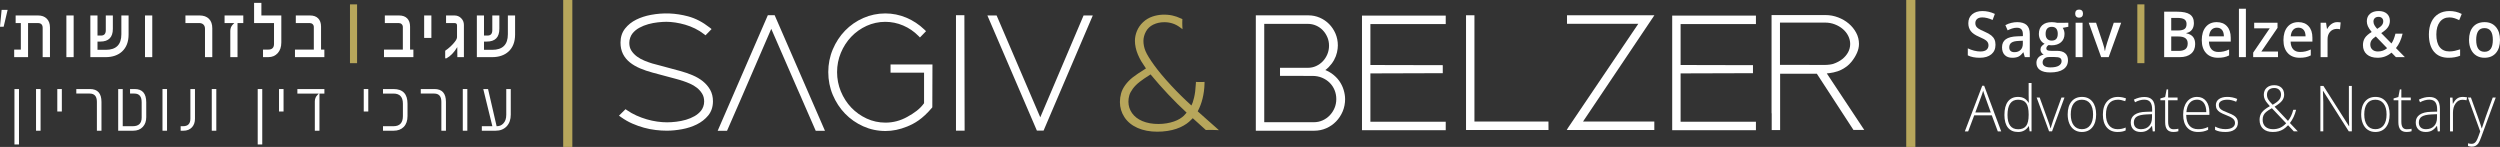 <svg xmlns="http://www.w3.org/2000/svg" xmlns:xlink="http://www.w3.org/1999/xlink" id="Layer_1" x="0px" y="0px" width="495.146px" height="29.102px" viewBox="0 0 495.146 29.102" xml:space="preserve"><rect x="0" y="0" width="495.146" height="29.102" fill="#333333" stroke="none"/> <g> <g> <g> <path fill="#B7A65B" d="M240.763,25.197c-0.609-0.55-1.218-1.088-1.809-1.599c-0.547-0.474-1.132-0.995-1.737-1.548 c0.408-0.762,0.727-1.598,0.949-2.487c0.242-0.972,0.376-1.983,0.398-3.005l0.005-0.339l-0.334,0.019 c-0.368,0.019-0.641,0.019-1.056,0l-0.311-0.018l-0.017,0.315c-0.032,0.589-0.075,1.091-0.131,1.535 c-0.055,0.444-0.129,0.863-0.219,1.245c-0.091,0.388-0.178,0.705-0.262,0.942c-0.057,0.164-0.147,0.378-0.265,0.637 c-1.341-1.204-2.68-2.523-3.985-3.926c-1.401-1.507-2.549-2.878-3.413-4.074c-0.855-1.183-1.429-2.123-1.705-2.795 c-0.268-0.652-0.404-1.317-0.404-1.978c0-0.637,0.167-1.267,0.497-1.875c0.325-0.596,0.812-1.056,1.447-1.367 c0.653-0.319,1.395-0.481,2.203-0.481c1.138,0,2.169,0.335,3.063,0.997l0.53,0.391l-0.034-0.662 c-0.01-0.208-0.014-0.395-0.014-0.561c0-0.177,0.004-0.363,0.014-0.559l0.013-0.217l-0.194-0.089 c-0.66-0.306-1.267-0.519-1.804-0.631c-1.308-0.271-2.682-0.204-3.881,0.194c-0.731,0.243-1.375,0.625-1.914,1.135 c-0.539,0.508-0.947,1.096-1.213,1.745c-0.264,0.645-0.398,1.301-0.398,1.948c0,0.419,0.05,0.865,0.148,1.324 c0.097,0.466,0.248,0.939,0.446,1.405c0.196,0.466,0.423,0.916,0.673,1.336c0.212,0.36,0.521,0.831,0.918,1.404 c-1.275,0.795-2.148,1.386-2.667,1.804c-0.561,0.452-1.044,0.953-1.434,1.488c-0.394,0.542-0.673,1.103-0.827,1.667 c-0.153,0.553-0.23,1.124-0.23,1.698c0,1.087,0.304,2.098,0.902,3.007c0.596,0.909,1.471,1.623,2.602,2.122 c1.118,0.491,2.427,0.741,3.893,0.741c0.693,0,1.371-0.051,2.017-0.15c0.64-0.099,1.231-0.238,1.756-0.416 c0.524-0.177,1.011-0.394,1.45-0.646c0.436-0.251,0.799-0.505,1.08-0.755c0.214-0.193,0.46-0.429,0.732-0.703l2.486,2.248 l0.097,0.091l0.126-0.007c0.484-0.019,1.076-0.022,1.594,0l0.873,0.038L240.763,25.197z M235.019,22.307 c-0.2,0.242-0.381,0.444-0.537,0.601c-0.2,0.201-0.471,0.407-0.805,0.611c-0.336,0.206-0.729,0.388-1.168,0.541 c-0.444,0.155-0.932,0.276-1.451,0.362c-0.512,0.088-1.059,0.132-1.627,0.132c-1.199,0-2.263-0.191-3.162-0.568 c-0.883-0.37-1.575-0.903-2.057-1.583c-0.477-0.674-0.719-1.44-0.719-2.277c0-0.427,0.06-0.849,0.181-1.256 c0.117-0.397,0.351-0.836,0.695-1.304c0.349-0.472,0.805-0.929,1.353-1.357c0.52-0.406,1.245-0.901,2.156-1.473 C230.161,17.496,232.562,20.042,235.019,22.307z"></path> <g> <path fill="#FFFFFF" d="M139.207,16.096c-0.588-0.472-1.281-0.878-2.062-1.206c-0.765-0.321-1.59-0.602-2.453-0.839 l-3.773-1.019c-0.25-0.074-0.527-0.147-0.831-0.221c-0.29-0.07-0.588-0.15-0.889-0.237c-0.455-0.138-0.966-0.319-1.518-0.539 c-0.53-0.21-1.034-0.487-1.496-0.821c-0.45-0.327-0.83-0.721-1.128-1.175c-0.278-0.422-0.419-0.943-0.419-1.548 c0-0.342,0.061-0.688,0.181-1.028c0.121-0.341,0.271-0.621,0.449-0.836c0.362-0.453,0.819-0.832,1.356-1.125 c0.56-0.305,1.157-0.546,1.776-0.716c0.625-0.171,1.262-0.293,1.893-0.363c0.645-0.07,1.214-0.105,1.692-0.105 c0.53,0,1.125,0.049,1.766,0.143c0.641,0.096,1.299,0.241,1.955,0.431c0.651,0.189,1.305,0.442,1.943,0.754 c0.632,0.308,1.23,0.681,1.778,1.108l0.306,0.239l1.202-1.238l-0.4-0.315c-1.364-1.071-2.797-1.812-4.258-2.203 c-2.485-0.661-4.876-0.755-7.374-0.29c-1.043,0.195-2.013,0.51-2.881,0.938c-0.892,0.441-1.637,1.034-2.215,1.763 c-0.604,0.761-0.91,1.699-0.91,2.787c0,0.858,0.166,1.62,0.494,2.267c0.325,0.638,0.788,1.2,1.375,1.667 c0.571,0.455,1.251,0.851,2.022,1.177c0.757,0.321,1.59,0.604,2.474,0.84l4.51,1.207c0.247,0.073,0.508,0.146,0.782,0.218 c0.262,0.07,0.53,0.155,0.825,0.262c0.368,0.121,0.808,0.292,1.308,0.509c0.477,0.21,0.929,0.481,1.342,0.804 c0.401,0.316,0.749,0.708,1.034,1.163c0.265,0.425,0.4,0.949,0.4,1.557c0,0.355-0.06,0.699-0.18,1.021 c-0.122,0.328-0.273,0.601-0.449,0.811c-0.346,0.421-0.774,0.78-1.274,1.066c-0.517,0.296-1.088,0.535-1.697,0.714 c-0.622,0.181-1.267,0.312-1.916,0.389c-0.679,0.08-1.261,0.118-1.833,0.118c-0.628,0-1.266-0.047-1.95-0.144 c-0.675-0.096-1.367-0.245-2.058-0.445c-0.688-0.198-1.381-0.453-2.058-0.758c-0.673-0.303-1.3-0.656-1.864-1.049l-0.295-0.205 l-1.298,1.282l0.443,0.315c0.701,0.5,1.444,0.923,2.208,1.256c0.758,0.33,1.529,0.604,2.292,0.813 c0.766,0.212,1.543,0.365,2.31,0.456c0.765,0.092,1.513,0.138,2.219,0.138c0.944,0,1.954-0.098,3.004-0.29 c1.062-0.194,2.05-0.514,2.935-0.951c0.904-0.447,1.666-1.042,2.263-1.771c0.623-0.763,0.939-1.711,0.939-2.82 c0-0.846-0.186-1.61-0.555-2.269C140.292,17.149,139.807,16.581,139.207,16.096z"></path> <path fill="#FFFFFF" d="M176.38,14.399h6.637v6.046c-0.861,1.188-1.917,1.919-3.336,2.71c-1.348,0.751-2.794,1.132-4.298,1.132 c-1.323,0-2.582-0.272-3.74-0.811c-1.16-0.538-2.187-1.271-3.055-2.181c-0.863-0.91-1.553-1.983-2.05-3.19 c-0.497-1.203-0.749-2.491-0.749-3.828c0-1.336,0.252-2.618,0.749-3.812c0.498-1.201,1.188-2.27,2.05-3.177 c0.865-0.909,1.892-1.638,3.053-2.169c1.138-0.519,2.412-0.795,3.685-0.795c1.232,0,2.428,0.246,3.558,0.731 c1.135,0.487,2.147,1.177,3.009,2.049l0.312,0.315l1.204-1.244l-0.333-0.321c-1.042-1.003-2.244-1.795-3.57-2.354 c-1.323-0.557-2.729-0.84-4.179-0.84c-1.497,0-3,0.315-4.35,0.911c-1.37,0.604-2.583,1.445-3.603,2.496 c-1.02,1.055-1.837,2.299-2.428,3.698c-0.598,1.409-0.9,2.926-0.9,4.51c0,1.604,0.302,3.13,0.9,4.537 c0.591,1.401,1.409,2.644,2.428,3.699c1.018,1.051,2.229,1.896,3.6,2.509c1.373,0.615,2.856,0.928,4.407,0.928 c1.406,0,2.845-0.297,4.278-0.882c1.425-0.582,3.01-1.44,4.948-3.751l0.046-0.054l0.027-8.303v-0.195h-8.3V14.399z"></path> <polygon fill="#FFFFFF" points="214.611,3.062 206.036,23.236 197.438,3.178 197.388,3.062 195.559,3.062 205.362,25.864 206.69,25.864 216.319,3.34 216.438,3.062 "></polygon> <polygon fill="#FFFFFF" points="191.005,3.01 189.34,3.01 189.34,25.875 191.052,25.875 "></polygon> <polygon fill="#FFFFFF" points="153.426,3.01 152.077,3.01 142.139,25.908 143.993,25.908 146.693,19.721 152.754,5.714 157.9,17.524 158.739,19.424 158.733,19.424 161.563,25.908 163.392,25.908 153.477,3.127 "></polygon> </g> <g> <polygon fill="#FFFFFF" points="331.192,25.782 347.777,25.782 347.777,24.108 332.858,24.108 332.858,14.537 347.191,14.493 347.191,12.906 332.858,12.873 332.858,4.766 347.777,4.766 347.777,3.092 331.192,3.092 "></polygon> <polygon fill="#FFFFFF" points="269.754,25.782 286.339,25.782 286.339,24.108 271.42,24.108 271.42,14.538 285.753,14.493 285.753,12.907 271.42,12.874 271.42,4.767 286.339,4.767 286.339,3.093 269.754,3.093 "></polygon> <polygon fill="#FFFFFF" points="292.025,24.076 292.025,3.03 290.359,3.03 290.359,25.754 306.694,25.754 306.685,24.076 "></polygon> <polygon fill="#FFFFFF" points="310.358,3.03 310.358,4.709 324.482,4.709 310.57,25.305 310.301,25.754 327.651,25.754 327.651,24.076 313.528,24.076 327.663,3.03 "></polygon> <path fill="#FFFFFF" d="M361.812,14.54c0.558-0.044,1.951-0.207,3.004-0.79c0.772-0.427,1.276-0.777,1.879-1.507 c0.438-0.53,0.852-1.2,1.105-1.79c0.258-0.594,0.388-1.182,0.388-1.748c0-0.781-0.187-1.528-0.557-2.222 c-0.364-0.681-0.856-1.288-1.46-1.804c-0.601-0.513-1.31-0.927-2.104-1.232c-0.8-0.307-1.64-0.464-2.496-0.464h-10.7v19.354 l0.028,0.195v3.227h1.668v-11.15h7.279l7.185,11.033l0.057,0.087h2.138L361.812,14.54z M364.889,11.697 c-0.491,0.388-1.079,0.702-1.75,0.935c-0.324,0.113-0.993,0.233-1.89,0.233c-0.335-0.004-0.973-0.008-1.416-0.011l-7.294-0.002 l-0.001-8.376h8.965c0.656,0,1.289,0.116,1.886,0.344c0.6,0.229,1.138,0.542,1.594,0.93c0.451,0.382,0.812,0.838,1.073,1.356 c0.256,0.51,0.388,1.052,0.388,1.611c0,0.572-0.139,1.119-0.408,1.624C365.755,10.86,365.369,11.316,364.889,11.697z"></path> <path fill="#FFFFFF" d="M265.252,16.033c-0.398-0.561-0.914-1.067-1.535-1.504c-0.367-0.257-0.777-0.477-1.226-0.659 c0.246-0.177,0.471-0.371,0.673-0.579c0.429-0.439,0.784-0.911,1.055-1.404c0.274-0.495,0.47-1.004,0.585-1.512 c0.112-0.5,0.168-0.965,0.168-1.382c0-0.829-0.158-1.618-0.47-2.345c-0.311-0.72-0.735-1.354-1.26-1.886 c-0.529-0.534-1.151-0.958-1.852-1.262c-0.706-0.306-1.463-0.461-2.251-0.461h-10.413V25.89h11.562 c0.843,0,1.644-0.164,2.381-0.487c0.74-0.322,1.394-0.773,1.946-1.341c0.554-0.569,0.995-1.238,1.313-1.989 c0.32-0.762,0.482-1.583,0.482-2.442c0-0.573-0.096-1.18-0.283-1.806C265.94,17.197,265.645,16.595,265.252,16.033z M260.662,13.084c-0.498,0.229-1.046,0.345-1.628,0.345h-5.517v1.596l6.432,0.01c0.688,0,1.328,0.122,1.901,0.363 c0.575,0.243,1.08,0.576,1.499,0.99c0.417,0.413,0.744,0.901,0.971,1.452c0.228,0.553,0.345,1.151,0.345,1.779 c0,0.626-0.116,1.218-0.343,1.761c-0.23,0.55-0.553,1.042-0.955,1.465c-0.404,0.423-0.881,0.758-1.42,0.998 c-0.533,0.239-1.108,0.36-1.708,0.36h-9.846V4.728h8.642c0.569,0,1.114,0.112,1.622,0.335c0.511,0.223,0.961,0.536,1.338,0.931 c0.377,0.398,0.681,0.864,0.903,1.388c0.218,0.512,0.329,1.073,0.329,1.669c0,0.593-0.112,1.16-0.33,1.687 c-0.221,0.529-0.525,1-0.903,1.398C261.617,12.532,261.169,12.851,260.662,13.084z"></path> </g> <g> <g> <g> <path fill="#FFFFFF" d="M0.723,5.29H0l0.32-3.338h1.192L0.723,5.29z"></path> <path fill="#FFFFFF" d="M9.898,11.317H8.45V5.521c0-0.636-0.32-0.954-0.961-0.954H5.557v6.751H2.81V9.821h1.316V4.567H3.098 V3.062h4.44c0.729,0,1.304,0.211,1.726,0.633c0.422,0.422,0.634,1.003,0.634,1.743V11.317z"></path> <path fill="#FFFFFF" d="M14.587,11.317h-1.439V3.062h1.439V11.317z"></path> <path fill="#FFFFFF" d="M25.468,6.836c0,1.447-0.433,2.57-1.299,3.371c-0.817,0.74-1.899,1.11-3.248,1.11h-3.026V3.062h1.415 v3.98h0.707c0.625,0,0.937-0.354,0.937-1.061V3.062h1.398V5.71c0,1.683-0.83,2.524-2.491,2.524H19.31V9.87h1.628 c2.067,0,3.099-1.028,3.099-3.083V3.062h1.431V6.836z"></path> <path fill="#FFFFFF" d="M30.158,11.317h-1.439V3.062h1.439V11.317z"></path> <path fill="#FFFFFF" d="M42.047,11.317h-1.447V5.693c0-0.351-0.102-0.626-0.308-0.826c-0.206-0.2-0.481-0.301-0.827-0.301 h-2.738V3.062h2.795c0.8,0,1.421,0.221,1.862,0.662c0.441,0.441,0.662,1.07,0.662,1.888V11.317z"></path> <path fill="#FFFFFF" d="M48.187,4.567h-1.143v6.751h-1.431V6.129c0-0.521,0.173-0.951,0.518-1.291l0.288-0.272h-1.941V3.062 h3.708V4.567z"></path> <path fill="#FFFFFF" d="M55.717,8.423c0,0.872-0.238,1.573-0.715,2.105c-0.477,0.526-1.098,0.789-1.866,0.789h-1.044V9.821 h1.044c0.757,0,1.135-0.376,1.135-1.126V4.567h-3.947V0.57h1.447v2.492h3.947V8.423z"></path> <path fill="#FFFFFF" d="M64.244,11.317h-5.822V9.821h3.733V5.356c0-0.231-0.077-0.419-0.23-0.567 c-0.154-0.148-0.346-0.222-0.576-0.222h-2.762V3.062h2.811c0.702,0,1.242,0.193,1.62,0.58 c0.378,0.386,0.567,0.931,0.567,1.632v4.547h0.658V11.317z"></path> <path fill="#FFFFFF" d="M81.876,11.317h-5.822V9.821h3.733V5.356c0-0.231-0.077-0.419-0.23-0.567 c-0.154-0.148-0.346-0.222-0.576-0.222H76.22V3.062h2.811c0.702,0,1.242,0.193,1.62,0.58c0.378,0.386,0.567,0.931,0.567,1.632 v4.547h0.658V11.317z"></path> <path fill="#FFFFFF" d="M85.439,7.511h-1.431V3.062h1.431V7.511z"></path> <path fill="#FFFFFF" d="M91.882,11.317h-1.299l-0.017-1.99c-0.619,1.047-1.332,1.787-2.137,2.22h-0.255v-1.496 c0.773-0.537,1.403-1.121,1.891-1.751c0.301-0.367,0.452-0.685,0.452-0.953v-2.31c0-0.313-0.161-0.469-0.485-0.469h-1.686 V3.062h1.669c0.526,0,0.967,0.181,1.323,0.543c0.362,0.362,0.543,0.805,0.543,1.332V11.317z"></path> <path fill="#FFFFFF" d="M102.018,6.836c0,1.447-0.433,2.57-1.299,3.371c-0.817,0.74-1.899,1.11-3.248,1.11h-3.026V3.062h1.415 v3.98h0.707c0.625,0,0.937-0.354,0.937-1.061V3.062h1.398V5.71c0,1.683-0.83,2.524-2.491,2.524H95.86V9.87h1.628 c2.067,0,3.099-1.028,3.099-3.083V3.062h1.431V6.836z"></path> </g> </g> </g> <g> <g> <path fill="#FFFFFF" d="M3.762,28.612h-0.9V17.636h0.9V28.612z"></path> <path fill="#FFFFFF" d="M8.036,25.891h-0.9v-8.255h0.9V25.891z"></path> <path fill="#FFFFFF" d="M12.248,22.084h-0.9v-4.448h0.9V22.084z"></path> <path fill="#FFFFFF" d="M20.098,25.891h-0.908v-5.723c0-1.09-0.473-1.636-1.417-1.636h-2.66v-0.897h2.708 c1.518,0,2.277,0.849,2.277,2.549V25.891z"></path> <path fill="#FFFFFF" d="M28.966,23.194c0,0.801-0.222,1.442-0.669,1.924c-0.467,0.515-1.112,0.773-1.935,0.773h-2.954v-8.255 h0.9v7.359h2.006c1.163,0,1.744-0.57,1.744-1.711V20.25c0-1.146-0.48-1.718-1.441-1.718h-0.86v-0.897h0.916 c1.529,0,2.293,0.877,2.293,2.631V23.194z"></path> <path fill="#FFFFFF" d="M33.082,25.891h-0.9v-8.255h0.9V25.891z"></path> <path fill="#FFFFFF" d="M38.616,23.515c0,0.69-0.194,1.252-0.581,1.686c-0.425,0.46-0.995,0.69-1.712,0.69h-0.542v-0.896h0.486 c0.961,0,1.441-0.494,1.441-1.48v-5.879h0.908V23.515z"></path> <path fill="#FFFFFF" d="M42.842,25.891h-0.9v-8.255h0.9V25.891z"></path> <path fill="#FFFFFF" d="M51.941,28.612h-0.9V17.636h0.9V28.612z"></path> <path fill="#FFFFFF" d="M56.16,22.084h-0.9v-4.448h0.9V22.084z"></path> <path fill="#FFFFFF" d="M64.249,18.532H63.27v7.359h-0.916v-5.797c0-0.521,0.175-0.951,0.525-1.291l0.263-0.271h-4.244v-0.897 h5.351V18.532z"></path> <path fill="#FFFFFF" d="M72.942,22.084h-0.9v-4.448h0.9V22.084z"></path> <path fill="#FFFFFF" d="M80.712,22.997c0,0.91-0.247,1.619-0.74,2.129c-0.494,0.51-1.171,0.765-2.03,0.765h-2.086v-0.896h2.086 c1.236,0,1.855-0.672,1.855-2.015v-2.442c0-1.338-0.619-2.006-1.855-2.006h-2.086v-0.897h2.086 c1.847,0,2.771,0.973,2.771,2.919V22.997z"></path> <path fill="#FFFFFF" d="M88.324,25.891h-0.908v-5.723c0-1.09-0.473-1.636-1.417-1.636h-2.66v-0.897h2.708 c1.518,0,2.277,0.849,2.277,2.549V25.891z"></path> <path fill="#FFFFFF" d="M92.558,25.891h-0.9v-8.255h0.9V25.891z"></path> <path fill="#FFFFFF" d="M101.164,22.693c0,0.975-0.273,1.754-0.82,2.335c-0.552,0.575-1.282,0.863-2.19,0.863h-2.723v-0.896 h2.086l-1.8-7.359h0.947l1.696,7.359h0.064c0.494,0,0.908-0.173,1.242-0.519c0.403-0.4,0.605-0.972,0.605-1.718v-5.123h0.891 V22.693z"></path> </g> </g> <rect x="111.545" y="0" fill="#B7A65B" width="1.811" height="29.102"></rect> <rect x="377.545" y="0" fill="#B7A65B" width="1.811" height="29.102"></rect> </g> <g> <path fill="#FFFFFF" d="M395.224,8.873c0,0.8-0.275,1.428-0.826,1.884s-1.311,0.684-2.279,0.684s-1.762-0.158-2.379-0.475V9.574 c0.391,0.193,0.806,0.346,1.245,0.456c0.439,0.111,0.849,0.166,1.228,0.166c0.555,0,0.964-0.11,1.228-0.332 s0.396-0.52,0.396-0.893c0-0.337-0.121-0.622-0.363-0.856c-0.242-0.233-0.742-0.511-1.5-0.831 c-0.781-0.332-1.332-0.712-1.652-1.139c-0.32-0.428-0.48-0.94-0.48-1.54c0-0.751,0.254-1.342,0.762-1.772 c0.508-0.432,1.189-0.646,2.045-0.646c0.82,0,1.637,0.188,2.449,0.566l-0.445,1.2c-0.762-0.337-1.441-0.505-2.039-0.505 c-0.453,0-0.797,0.104-1.031,0.311c-0.234,0.208-0.352,0.481-0.352,0.822c0,0.234,0.047,0.435,0.141,0.601 s0.248,0.323,0.463,0.471c0.215,0.148,0.602,0.343,1.16,0.585c0.629,0.275,1.09,0.532,1.383,0.77 c0.293,0.238,0.508,0.507,0.645,0.807S395.224,8.467,395.224,8.873z"></path> <path fill="#FFFFFF" d="M401.03,11.317l-0.275-0.948h-0.047c-0.313,0.414-0.627,0.696-0.943,0.847 c-0.316,0.149-0.723,0.225-1.219,0.225c-0.637,0-1.134-0.181-1.491-0.542s-0.536-0.872-0.536-1.533 c0-0.702,0.248-1.231,0.744-1.589c0.496-0.356,1.252-0.552,2.268-0.585l1.119-0.036V6.792c0-0.436-0.097-0.761-0.29-0.977 c-0.193-0.215-0.493-0.323-0.899-0.323c-0.332,0-0.65,0.052-0.955,0.154s-0.598,0.224-0.879,0.363l-0.445-1.034 c0.352-0.193,0.736-0.34,1.154-0.44s0.813-0.151,1.184-0.151c0.824,0,1.446,0.189,1.866,0.566c0.42,0.378,0.63,0.972,0.63,1.78 v4.587H401.03z M398.98,10.332c0.5,0,0.901-0.146,1.204-0.44c0.303-0.293,0.454-0.705,0.454-1.234V8.066l-0.832,0.037 c-0.648,0.024-1.12,0.138-1.415,0.342c-0.295,0.203-0.442,0.514-0.442,0.933c0,0.304,0.086,0.538,0.258,0.705 C398.378,10.249,398.636,10.332,398.98,10.332z"></path> <path fill="#FFFFFF" d="M409.649,4.507v0.795l-1.107,0.216c0.102,0.144,0.186,0.319,0.252,0.529c0.066,0.209,0.1,0.431,0.1,0.665 c0,0.701-0.23,1.254-0.691,1.656s-1.096,0.604-1.904,0.604c-0.207,0-0.395-0.017-0.563-0.05 c-0.297,0.193-0.445,0.419-0.445,0.678c0,0.155,0.069,0.272,0.208,0.351s0.394,0.117,0.765,0.117h1.131 c0.715,0,1.258,0.16,1.629,0.48c0.371,0.319,0.557,0.781,0.557,1.385c0,0.771-0.303,1.367-0.908,1.786 c-0.605,0.418-1.48,0.628-2.625,0.628c-0.883,0-1.557-0.164-2.021-0.493c-0.465-0.328-0.697-0.796-0.697-1.403 c0-0.419,0.126-0.771,0.378-1.056c0.252-0.286,0.604-0.483,1.058-0.595c-0.184-0.082-0.335-0.214-0.454-0.397 c-0.119-0.183-0.179-0.374-0.179-0.575c0-0.255,0.068-0.47,0.205-0.646s0.34-0.351,0.609-0.523 c-0.336-0.151-0.608-0.399-0.817-0.742s-0.313-0.744-0.313-1.203c0-0.739,0.222-1.312,0.665-1.718 c0.443-0.407,1.075-0.61,1.896-0.61c0.184,0,0.376,0.014,0.577,0.04c0.201,0.027,0.353,0.055,0.454,0.083H409.649z M404.558,12.376c0,0.313,0.134,0.552,0.401,0.721c0.268,0.168,0.644,0.252,1.128,0.252c0.75,0,1.309-0.112,1.676-0.338 c0.367-0.227,0.551-0.525,0.551-0.899c0-0.296-0.101-0.506-0.302-0.631s-0.575-0.188-1.122-0.188h-1.043 c-0.395,0-0.708,0.097-0.94,0.292S404.558,12.044,404.558,12.376z M405.149,6.712c0,0.427,0.104,0.755,0.313,0.984 c0.209,0.23,0.509,0.346,0.899,0.346c0.797,0,1.195-0.448,1.195-1.343c0-0.443-0.099-0.785-0.296-1.025s-0.497-0.36-0.899-0.36 c-0.398,0-0.7,0.119-0.905,0.357S405.149,6.256,405.149,6.712z"></path> <path fill="#FFFFFF" d="M411.009,2.703c0-0.259,0.067-0.457,0.202-0.597s0.327-0.21,0.577-0.21c0.242,0,0.431,0.07,0.565,0.21 s0.202,0.338,0.202,0.597c0,0.246-0.067,0.44-0.202,0.582s-0.323,0.212-0.565,0.212c-0.25,0-0.442-0.07-0.577-0.212 S411.009,2.949,411.009,2.703z M412.468,11.317h-1.377V4.507h1.377V11.317z"></path> <path fill="#FFFFFF" d="M416.152,11.317l-2.461-6.811h1.453l1.318,3.96c0.227,0.664,0.363,1.202,0.41,1.612h0.047 c0.035-0.295,0.172-0.833,0.41-1.612l1.318-3.96h1.465l-2.473,6.811H416.152z"></path> <path fill="#FFFFFF" d="M428.631,2.315h2.543c1.18,0,2.032,0.181,2.558,0.542s0.788,0.932,0.788,1.712 c0,0.525-0.129,0.962-0.387,1.311c-0.258,0.35-0.629,0.569-1.113,0.659V6.6c0.602,0.119,1.044,0.354,1.327,0.705 s0.425,0.826,0.425,1.426c0,0.809-0.269,1.441-0.806,1.899c-0.537,0.457-1.284,0.687-2.241,0.687h-3.094V2.315z M430.031,6.034 h1.348c0.586,0,1.014-0.098,1.283-0.292c0.27-0.195,0.404-0.526,0.404-0.995c0-0.422-0.146-0.729-0.437-0.917 s-0.753-0.283-1.386-0.283h-1.213V6.034z M430.031,7.228v2.851h1.488c0.586,0,1.028-0.117,1.327-0.354s0.448-0.608,0.448-1.117 c0-0.469-0.152-0.815-0.457-1.041s-0.768-0.339-1.389-0.339H430.031z"></path> <path fill="#FFFFFF" d="M439.297,11.44c-1.008,0-1.796-0.309-2.364-0.927s-0.853-1.469-0.853-2.552 c0-1.112,0.264-1.987,0.791-2.623c0.527-0.637,1.252-0.955,2.174-0.955c0.855,0,1.531,0.273,2.027,0.819s0.744,1.297,0.744,2.254 v0.781h-4.318c0.02,0.661,0.189,1.169,0.51,1.524c0.32,0.354,0.771,0.532,1.354,0.532c0.383,0,0.739-0.038,1.069-0.114 c0.33-0.075,0.685-0.201,1.063-0.378v1.176c-0.336,0.168-0.676,0.287-1.02,0.357C440.131,11.405,439.738,11.44,439.297,11.44z M439.045,5.48c-0.438,0-0.788,0.146-1.052,0.437c-0.264,0.292-0.421,0.717-0.472,1.274h2.941 c-0.008-0.562-0.137-0.987-0.387-1.277C439.826,5.625,439.482,5.48,439.045,5.48z"></path> <path fill="#FFFFFF" d="M444.817,11.317h-1.377V1.736h1.377V11.317z"></path> <path fill="#FFFFFF" d="M451.176,11.317h-4.916v-0.893l3.275-4.81h-3.076V4.507h4.623v1.011l-3.205,4.691h3.299V11.317z"></path> <path fill="#FFFFFF" d="M455.473,11.44c-1.008,0-1.796-0.309-2.364-0.927s-0.853-1.469-0.853-2.552 c0-1.112,0.264-1.987,0.791-2.623c0.527-0.637,1.252-0.955,2.174-0.955c0.855,0,1.531,0.273,2.027,0.819s0.744,1.297,0.744,2.254 v0.781h-4.318c0.02,0.661,0.189,1.169,0.51,1.524c0.32,0.354,0.771,0.532,1.354,0.532c0.383,0,0.739-0.038,1.069-0.114 c0.33-0.075,0.685-0.201,1.063-0.378v1.176c-0.336,0.168-0.676,0.287-1.02,0.357C456.307,11.405,455.914,11.44,455.473,11.44z M455.221,5.48c-0.438,0-0.788,0.146-1.052,0.437c-0.264,0.292-0.421,0.717-0.472,1.274h2.941 c-0.008-0.562-0.137-0.987-0.387-1.277C456.002,5.625,455.658,5.48,455.221,5.48z"></path> <path fill="#FFFFFF" d="M462.903,4.383c0.277,0,0.506,0.021,0.686,0.062l-0.135,1.349c-0.195-0.049-0.398-0.073-0.609-0.073 c-0.551,0-0.997,0.188-1.339,0.566c-0.342,0.377-0.513,0.868-0.513,1.472v3.559h-1.377V4.507h1.078l0.182,1.201h0.07 c0.215-0.406,0.495-0.729,0.841-0.967S462.505,4.383,462.903,4.383z"></path> <path fill="#FFFFFF" d="M468.002,8.934c0-0.538,0.125-1.007,0.375-1.407s0.701-0.797,1.354-1.191 c-0.371-0.456-0.624-0.841-0.759-1.154c-0.135-0.314-0.202-0.64-0.202-0.976c0-0.624,0.212-1.117,0.636-1.479 c0.424-0.36,0.993-0.541,1.708-0.541c0.691,0,1.234,0.175,1.629,0.526c0.395,0.351,0.592,0.823,0.592,1.419 c0,0.468-0.132,0.893-0.396,1.274s-0.704,0.764-1.321,1.146l2.027,2.057c0.316-0.439,0.58-1.084,0.791-1.934h1.418 c-0.273,1.166-0.711,2.116-1.313,2.851l1.764,1.792h-1.775l-0.873-0.893c-0.398,0.336-0.823,0.59-1.274,0.76 c-0.451,0.171-0.95,0.256-1.497,0.256c-0.898,0-1.604-0.224-2.115-0.671S468.002,9.71,468.002,8.934z M470.955,10.196 c0.715,0,1.326-0.22,1.834-0.658l-2.244-2.321c-0.414,0.279-0.699,0.541-0.855,0.785s-0.234,0.521-0.234,0.834 c0,0.402,0.136,0.729,0.407,0.981C470.134,10.07,470.498,10.196,470.955,10.196z M470.082,4.255c0,0.259,0.065,0.503,0.196,0.732 c0.131,0.23,0.313,0.475,0.548,0.733c0.441-0.263,0.751-0.509,0.929-0.736s0.267-0.483,0.267-0.767 c0-0.267-0.085-0.48-0.255-0.641c-0.17-0.159-0.396-0.239-0.677-0.239c-0.309,0-0.554,0.083-0.735,0.249 S470.082,3.975,470.082,4.255z"></path> <path fill="#FFFFFF" d="M485.127,3.448c-0.805,0-1.438,0.3-1.898,0.899c-0.461,0.599-0.691,1.426-0.691,2.48 c0,1.104,0.222,1.94,0.665,2.507s1.085,0.85,1.925,0.85c0.363,0,0.715-0.038,1.055-0.114s0.693-0.174,1.061-0.292v1.262 c-0.672,0.267-1.434,0.4-2.285,0.4c-1.254,0-2.217-0.399-2.889-1.197c-0.672-0.799-1.008-1.94-1.008-3.427 c0-0.937,0.163-1.755,0.489-2.457s0.798-1.239,1.415-1.613c0.617-0.373,1.342-0.56,2.174-0.56c0.875,0,1.684,0.192,2.426,0.578 l-0.504,1.226c-0.289-0.144-0.595-0.27-0.917-0.379C485.821,3.503,485.482,3.448,485.127,3.448z"></path> <path fill="#FFFFFF" d="M495.146,7.9c0,1.112-0.271,1.98-0.814,2.604c-0.543,0.624-1.299,0.937-2.268,0.937 c-0.605,0-1.141-0.144-1.605-0.431c-0.465-0.288-0.822-0.7-1.072-1.238c-0.25-0.537-0.375-1.161-0.375-1.871 c0-1.104,0.27-1.967,0.809-2.587c0.539-0.619,1.299-0.93,2.279-0.93c0.938,0,1.68,0.317,2.227,0.952 C494.872,5.969,495.146,6.824,495.146,7.9z M490.429,7.9c0,1.571,0.553,2.357,1.658,2.357c1.094,0,1.641-0.786,1.641-2.357 c0-1.556-0.551-2.334-1.652-2.334c-0.578,0-0.997,0.201-1.257,0.604S490.429,7.148,490.429,7.9z"></path> <path fill="#FFFFFF" d="M394.491,22.84h-3.48l-1.195,3.178h-0.662l3.445-9.039h0.381l3.375,9.039h-0.674L394.491,22.84z M391.228,22.273h3.064l-1.166-3.244c-0.098-0.255-0.215-0.607-0.352-1.06c-0.105,0.395-0.221,0.751-0.346,1.071L391.228,22.273z "></path> <path fill="#FFFFFF" d="M399.693,19.195c0.461,0,0.859,0.088,1.195,0.265s0.637,0.479,0.902,0.905h0.035 c-0.023-0.518-0.035-1.024-0.035-1.521v-2.408h0.574v9.581h-0.381l-0.146-1.022h-0.047c-0.484,0.764-1.18,1.146-2.086,1.146 c-0.879,0-1.551-0.287-2.016-0.862c-0.465-0.574-0.697-1.412-0.697-2.512c0-1.158,0.23-2.042,0.691-2.654 C398.145,19.501,398.814,19.195,399.693,19.195z M399.693,19.749c-0.695,0-1.218,0.257-1.567,0.77 c-0.35,0.514-0.524,1.259-0.524,2.235c0,1.896,0.701,2.845,2.104,2.845c0.719,0,1.246-0.22,1.582-0.659 c0.336-0.438,0.504-1.163,0.504-2.173v-0.104c0-1.035-0.165-1.778-0.495-2.232C400.966,19.976,400.432,19.749,399.693,19.749z"></path> <path fill="#FFFFFF" d="M405.838,26.017l-2.461-6.693h0.598l1.646,4.551c0.219,0.583,0.383,1.092,0.492,1.526h0.035 c0.16-0.558,0.324-1.071,0.492-1.539l1.646-4.538h0.598l-2.461,6.693H405.838z"></path> <path fill="#FFFFFF" d="M415.159,22.662c0,1.092-0.252,1.944-0.756,2.558c-0.504,0.614-1.199,0.921-2.086,0.921 c-0.559,0-1.051-0.142-1.477-0.425s-0.752-0.689-0.979-1.22c-0.227-0.529-0.34-1.141-0.34-1.834c0-1.092,0.252-1.943,0.756-2.553 s1.195-0.914,2.074-0.914c0.875,0,1.562,0.309,2.06,0.927C414.91,20.739,415.159,21.586,415.159,22.662z M410.132,22.662 c0,0.919,0.192,1.637,0.577,2.151c0.385,0.516,0.929,0.772,1.632,0.772s1.247-0.257,1.632-0.772 c0.385-0.515,0.577-1.232,0.577-2.151c0-0.924-0.194-1.641-0.583-2.149s-0.935-0.764-1.638-0.764s-1.245,0.254-1.626,0.761 S410.132,21.734,410.132,22.662z"></path> <path fill="#FFFFFF" d="M419.406,26.14c-0.91,0-1.623-0.302-2.139-0.905s-0.773-1.444-0.773-2.524 c0-1.108,0.268-1.972,0.803-2.589c0.535-0.618,1.268-0.927,2.197-0.927c0.551,0,1.078,0.101,1.582,0.302l-0.158,0.542 c-0.551-0.193-1.029-0.29-1.436-0.29c-0.781,0-1.373,0.254-1.775,0.761s-0.604,1.236-0.604,2.188c0,0.903,0.201,1.61,0.604,2.121 c0.402,0.512,0.965,0.767,1.688,0.767c0.578,0,1.115-0.108,1.611-0.326v0.566C420.6,26.036,420.066,26.14,419.406,26.14z"></path> <path fill="#FFFFFF" d="M426.371,26.017l-0.146-1.06h-0.047c-0.32,0.432-0.649,0.736-0.987,0.915 c-0.338,0.178-0.737,0.268-1.198,0.268c-0.625,0-1.111-0.168-1.459-0.505s-0.521-0.803-0.521-1.397 c0-0.653,0.259-1.16,0.776-1.521s1.267-0.552,2.247-0.572l1.213-0.037v-0.443c0-0.636-0.123-1.116-0.369-1.44 s-0.643-0.486-1.189-0.486c-0.59,0-1.201,0.172-1.834,0.517l-0.217-0.529c0.699-0.345,1.391-0.518,2.074-0.518 c0.699,0,1.222,0.191,1.567,0.573s0.519,0.977,0.519,1.785v4.452H426.371z M424.027,25.586c0.68,0,1.216-0.204,1.608-0.612 s0.589-0.976,0.589-1.702v-0.659l-1.113,0.05c-0.895,0.045-1.532,0.191-1.913,0.439c-0.381,0.249-0.571,0.636-0.571,1.161 c0,0.419,0.122,0.744,0.366,0.976C423.237,25.47,423.582,25.586,424.027,25.586z"></path> <path fill="#FFFFFF" d="M430.483,25.598c0.367,0,0.688-0.033,0.961-0.099v0.493c-0.281,0.098-0.605,0.147-0.973,0.147 c-0.563,0-0.978-0.158-1.245-0.475c-0.268-0.315-0.401-0.813-0.401-1.489v-4.322h-0.943v-0.357l0.943-0.277l0.293-1.515h0.299 v1.619h1.869v0.53h-1.869v4.235c0,0.514,0.086,0.894,0.258,1.14S430.116,25.598,430.483,25.598z"></path> <path fill="#FFFFFF" d="M435.333,26.14c-0.926,0-1.647-0.3-2.165-0.899c-0.518-0.599-0.776-1.438-0.776-2.518 c0-1.067,0.25-1.923,0.75-2.564c0.5-0.643,1.174-0.964,2.021-0.964c0.75,0,1.342,0.275,1.775,0.825s0.65,1.297,0.65,2.241v0.492 h-4.588c0.008,0.92,0.212,1.622,0.612,2.105c0.4,0.484,0.974,0.727,1.72,0.727c0.363,0,0.683-0.026,0.958-0.08 c0.275-0.053,0.624-0.168,1.046-0.345v0.555c-0.359,0.164-0.691,0.276-0.996,0.335C436.036,26.11,435.7,26.14,435.333,26.14z M435.163,19.737c-0.613,0-1.105,0.212-1.477,0.637s-0.588,1.038-0.65,1.838h3.938c0-0.775-0.16-1.382-0.48-1.819 C436.173,19.956,435.73,19.737,435.163,19.737z"></path> <path fill="#FFFFFF" d="M443.236,24.274c0,0.6-0.217,1.061-0.65,1.383s-1.049,0.483-1.846,0.483 c-0.852,0-1.527-0.138-2.027-0.413v-0.658c0.641,0.336,1.316,0.505,2.027,0.505c0.629,0,1.106-0.11,1.433-0.33 c0.326-0.219,0.489-0.512,0.489-0.877c0-0.337-0.13-0.62-0.39-0.85s-0.687-0.456-1.28-0.678c-0.637-0.242-1.084-0.45-1.342-0.625 c-0.258-0.174-0.452-0.371-0.583-0.591s-0.196-0.487-0.196-0.804c0-0.5,0.2-0.896,0.601-1.188c0.4-0.292,0.96-0.438,1.679-0.438 c0.688,0,1.34,0.136,1.957,0.406l-0.217,0.554c-0.625-0.271-1.205-0.406-1.74-0.406c-0.52,0-0.932,0.091-1.236,0.271 s-0.457,0.431-0.457,0.751c0,0.349,0.118,0.628,0.354,0.837c0.236,0.21,0.698,0.443,1.386,0.702 c0.574,0.218,0.992,0.414,1.254,0.588c0.262,0.175,0.458,0.373,0.589,0.595S443.236,23.975,443.236,24.274z"></path> <path fill="#FFFFFF" d="M447.528,23.733c0-0.566,0.144-1.049,0.431-1.447s0.823-0.819,1.608-1.263l-0.439-0.505 c-0.258-0.291-0.449-0.576-0.574-0.855s-0.188-0.57-0.188-0.874c0-0.587,0.187-1.053,0.56-1.397 c0.373-0.346,0.874-0.518,1.503-0.518c0.605,0,1.085,0.166,1.438,0.499c0.354,0.332,0.53,0.792,0.53,1.379 c0,0.431-0.137,0.826-0.41,1.186c-0.273,0.358-0.768,0.758-1.482,1.197l2.648,2.813c0.238-0.295,0.441-0.617,0.609-0.967 c0.168-0.349,0.314-0.761,0.439-1.237h0.563c-0.246,1.01-0.654,1.884-1.225,2.623l1.559,1.65h-0.791l-1.131-1.213 c-0.359,0.369-0.68,0.639-0.961,0.81c-0.281,0.17-0.589,0.301-0.923,0.391c-0.334,0.091-0.714,0.136-1.14,0.136 c-0.816,0-1.458-0.212-1.925-0.635C447.762,25.084,447.528,24.492,447.528,23.733z M450.194,25.586 c0.5,0,0.958-0.089,1.374-0.268s0.825-0.479,1.228-0.902l-2.83-2.985c-0.531,0.295-0.915,0.547-1.151,0.754 s-0.408,0.432-0.516,0.674s-0.161,0.525-0.161,0.85c0,0.588,0.182,1.047,0.545,1.38C449.046,25.42,449.55,25.586,450.194,25.586z M448.993,18.776c0,0.324,0.078,0.624,0.234,0.899c0.156,0.274,0.453,0.632,0.891,1.071c0.621-0.349,1.053-0.676,1.295-0.979 s0.363-0.65,0.363-1.04c0-0.386-0.121-0.699-0.363-0.939s-0.57-0.36-0.984-0.36c-0.445,0-0.796,0.119-1.052,0.357 S448.993,18.353,448.993,18.776z"></path> <path fill="#FFFFFF" d="M465.801,26.017h-0.604l-5.074-7.992h-0.047c0.047,0.952,0.07,1.671,0.07,2.155v5.837h-0.574v-9.002 h0.598l5.068,7.979h0.035c-0.035-0.738-0.053-1.44-0.053-2.105v-5.874h0.58V26.017z"></path> <path fill="#FFFFFF" d="M473.288,22.662c0,1.092-0.252,1.944-0.756,2.558c-0.504,0.614-1.199,0.921-2.086,0.921 c-0.559,0-1.051-0.142-1.477-0.425s-0.752-0.689-0.979-1.22c-0.227-0.529-0.34-1.141-0.34-1.834c0-1.092,0.252-1.943,0.756-2.553 s1.195-0.914,2.074-0.914c0.875,0,1.562,0.309,2.06,0.927C473.039,20.739,473.288,21.586,473.288,22.662z M468.261,22.662 c0,0.919,0.192,1.637,0.577,2.151c0.385,0.516,0.929,0.772,1.632,0.772s1.247-0.257,1.632-0.772 c0.385-0.515,0.577-1.232,0.577-2.151c0-0.924-0.194-1.641-0.583-2.149s-0.935-0.764-1.638-0.764s-1.245,0.254-1.626,0.761 S468.261,21.734,468.261,22.662z"></path> <path fill="#FFFFFF" d="M476.673,25.598c0.367,0,0.688-0.033,0.961-0.099v0.493c-0.281,0.098-0.605,0.147-0.973,0.147 c-0.563,0-0.978-0.158-1.245-0.475c-0.268-0.315-0.401-0.813-0.401-1.489v-4.322h-0.943v-0.357l0.943-0.277l0.293-1.515h0.299 v1.619h1.869v0.53h-1.869v4.235c0,0.514,0.086,0.894,0.258,1.14S476.306,25.598,476.673,25.598z"></path> <path fill="#FFFFFF" d="M482.818,26.017l-0.146-1.06h-0.047c-0.32,0.432-0.649,0.736-0.987,0.915 c-0.338,0.178-0.737,0.268-1.198,0.268c-0.625,0-1.111-0.168-1.459-0.505s-0.521-0.803-0.521-1.397 c0-0.653,0.259-1.16,0.776-1.521s1.267-0.552,2.247-0.572l1.213-0.037v-0.443c0-0.636-0.123-1.116-0.369-1.44 s-0.643-0.486-1.189-0.486c-0.59,0-1.201,0.172-1.834,0.517l-0.217-0.529c0.699-0.345,1.391-0.518,2.074-0.518 c0.699,0,1.222,0.191,1.567,0.573s0.519,0.977,0.519,1.785v4.452H482.818z M480.475,25.586c0.68,0,1.216-0.204,1.608-0.612 s0.589-0.976,0.589-1.702v-0.659l-1.113,0.05c-0.895,0.045-1.532,0.191-1.913,0.439c-0.381,0.249-0.571,0.636-0.571,1.161 c0,0.419,0.122,0.744,0.366,0.976C479.685,25.47,480.029,25.586,480.475,25.586z"></path> <path fill="#FFFFFF" d="M487.757,19.195c0.27,0,0.559,0.028,0.867,0.086l-0.111,0.585c-0.266-0.069-0.541-0.104-0.826-0.104 c-0.543,0-0.988,0.242-1.336,0.727s-0.521,1.096-0.521,1.835v3.694h-0.58v-6.693h0.492l0.059,1.207h0.041 c0.262-0.492,0.541-0.838,0.838-1.037S487.335,19.195,487.757,19.195z"></path> <path fill="#FFFFFF" d="M488.792,19.324h0.598l1.348,3.756c0.41,1.153,0.67,1.932,0.779,2.334h0.035 c0.164-0.529,0.432-1.319,0.803-2.371l1.348-3.719h0.598l-2.854,7.776c-0.23,0.633-0.424,1.06-0.58,1.281 s-0.339,0.388-0.548,0.499c-0.209,0.11-0.462,0.166-0.759,0.166c-0.223,0-0.471-0.043-0.744-0.13v-0.529 c0.227,0.065,0.471,0.099,0.732,0.099c0.199,0,0.375-0.049,0.527-0.147s0.29-0.252,0.413-0.459s0.266-0.536,0.428-0.985 s0.267-0.742,0.313-0.877L488.792,19.324z"></path> </g> </g> <rect x="69.316" y="0.864" fill="#B7A65B" width="1.406" height="11.646"></rect> <rect x="423.316" y="0.864" fill="#B7A65B" width="1.406" height="11.646"></rect> </g> </svg>
